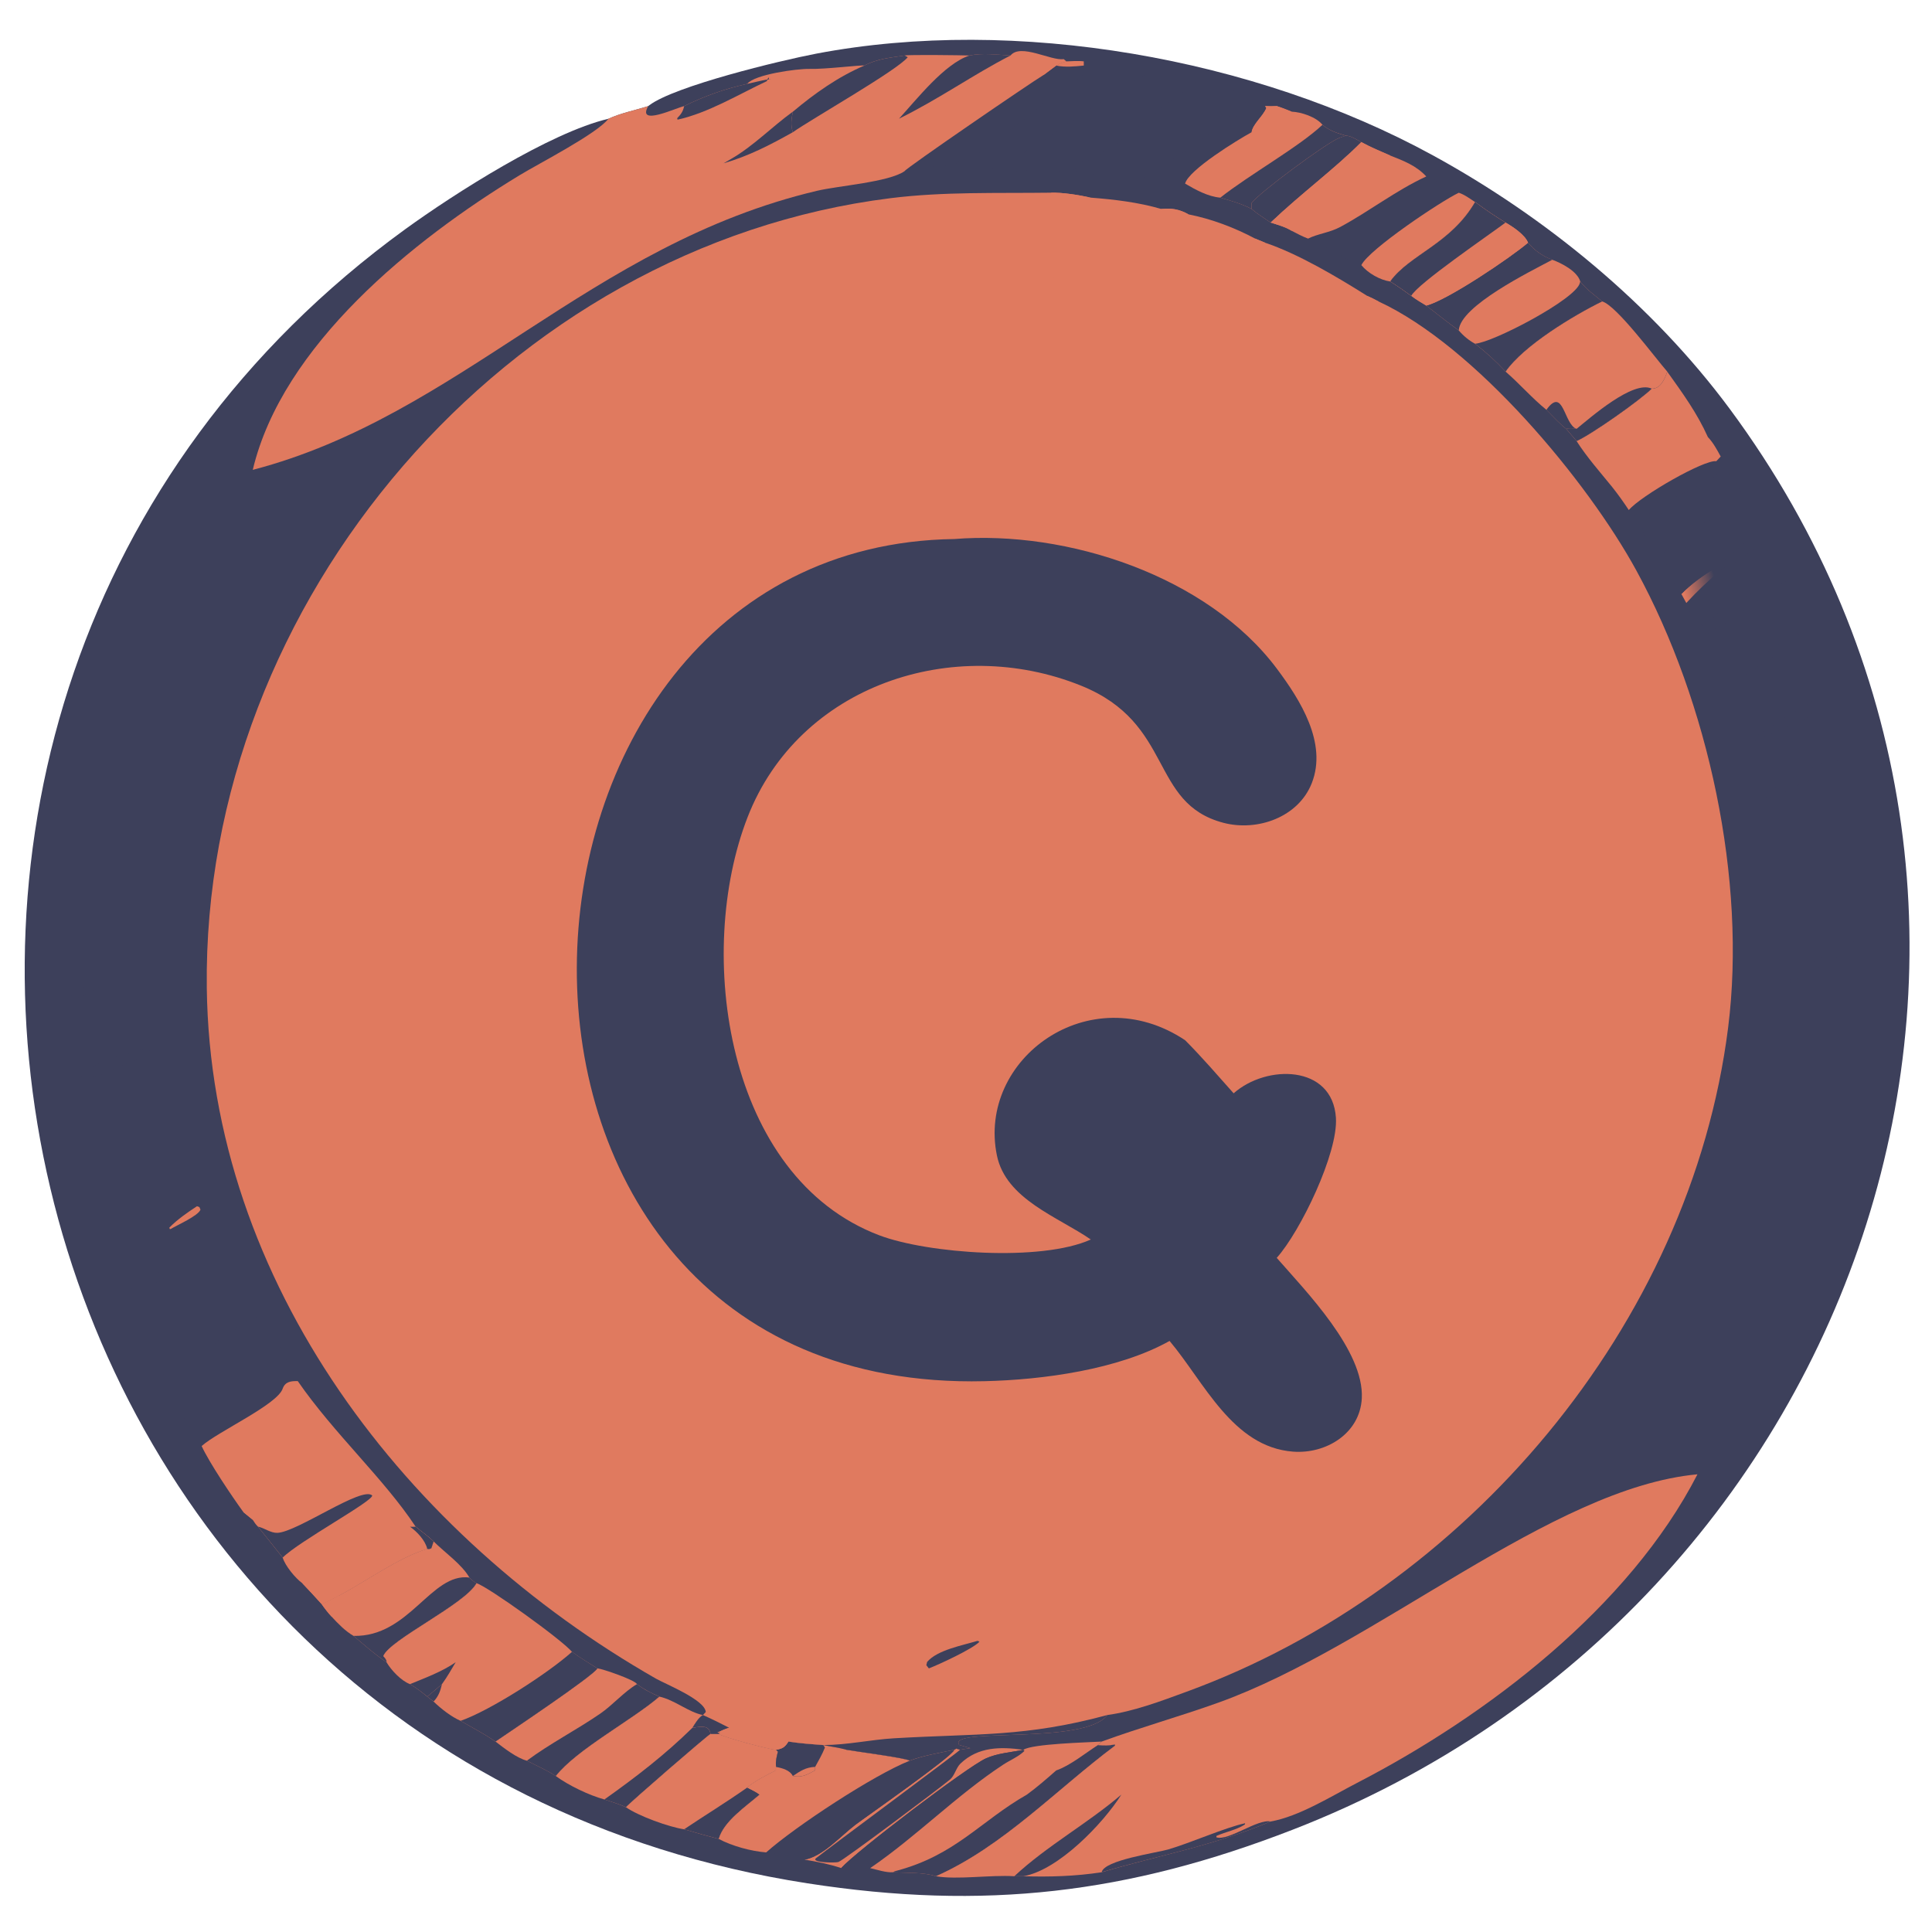 <svg width="30" height="30" viewBox="0 0 30 30" fill="none" xmlns="http://www.w3.org/2000/svg">
<path d="M10.065 1.648L10.083 1.634C10.477 1.337 12.101 0.943 12.675 0.833C15.774 0.243 19.483 0.901 22.242 2.408C24.004 3.37 25.663 4.735 26.857 6.346C32.633 14.147 29.009 24.945 20.069 28.413C17.516 29.403 15.288 29.671 12.537 29.244C-0.247 27.258 -3.947 10.997 6.29 3.561C7.057 3.005 8.541 2.057 9.448 1.844C9.632 1.758 9.869 1.71 10.065 1.648Z" fill="#3D405B"/>
<path d="M16.829 0.954C16.951 0.983 17.069 1.005 17.194 1.018C17.063 1.057 16.95 1.1 16.829 1.165C16.833 1.117 16.83 1.067 16.829 1.018V0.954Z" fill="#3D405B"/>
<path d="M3.059 18.73L3.096 18.744L3.113 18.783C3.081 18.878 2.744 19.027 2.648 19.085L2.636 19.084L2.629 19.063C2.756 18.934 2.908 18.829 3.059 18.73Z" fill="#E07A5F"/>
<path d="M1.574 15.257C1.603 15.253 1.588 15.251 1.62 15.264C1.524 15.373 1.292 15.454 1.158 15.52L1.105 15.53C1.049 15.337 1.455 15.287 1.574 15.257Z" fill="#3D405B"/>
<path d="M2.88 19.591L2.895 19.596L2.905 19.617C2.708 19.798 2.304 19.987 2.056 20.097C1.931 19.897 2.636 19.732 2.88 19.591Z" fill="#3D405B"/>
<path d="M27.943 9.821C27.939 9.996 27.137 10.466 26.965 10.538L26.963 10.505C27.052 10.303 27.73 9.949 27.943 9.821Z" fill="#3D405B"/>
<path d="M28.873 14.569C28.888 14.574 28.879 14.569 28.895 14.591C28.658 14.834 28.1 15.102 27.784 15.257L27.768 15.252L27.764 15.23C28.084 14.933 28.487 14.764 28.873 14.569Z" fill="#3D405B"/>
<path d="M2.232 16.292C2.266 16.29 2.292 16.291 2.325 16.294L2.33 16.317C2.15 16.479 1.586 16.672 1.337 16.771L1.271 16.788L1.251 16.76C1.317 16.524 2.014 16.353 2.232 16.292Z" fill="#3D405B"/>
<path d="M28.3 10.771L28.323 10.78C28.526 11.025 27.505 11.382 27.299 11.501L27.237 11.495L27.235 11.457C27.462 11.252 27.957 11.058 28.3 10.771Z" fill="#3D405B"/>
<path d="M28.497 11.773L28.53 11.771L28.55 11.793C28.477 11.98 27.682 12.307 27.472 12.394C27.454 12.393 27.442 12.38 27.427 12.37L27.431 12.334C27.622 12.139 28.229 11.895 28.497 11.773Z" fill="#3D405B"/>
<path d="M26.438 9.732C26.617 9.5 27.475 9.007 27.721 9.025C27.714 9.072 26.622 9.781 26.507 9.852C26.461 9.818 26.458 9.784 26.438 9.732Z" fill="#3D405B"/>
<path d="M14.906 27.171C14.897 27.196 12.844 28.715 12.671 28.854C12.585 28.923 12.97 28.929 13.019 28.913C13.101 28.886 14.585 27.771 14.751 27.633C14.825 27.571 14.845 27.451 14.914 27.385C15.188 27.122 15.537 27.121 15.891 27.171C15.698 27.211 15.49 27.223 15.309 27.304C15.014 27.438 13.291 28.75 13.062 29.007C12.874 28.946 12.686 28.907 12.491 28.876C12.776 28.828 13.054 28.508 13.28 28.337C13.453 28.206 14.787 27.276 14.818 27.171L14.85 27.153L14.906 27.171Z" fill="#E07A5F"/>
<path d="M15.891 27.171L15.908 27.188C15.819 27.276 15.684 27.332 15.578 27.401C14.852 27.878 14.233 28.515 13.512 29.008C13.367 28.972 13.21 28.997 13.062 29.008C13.291 28.751 15.014 27.439 15.309 27.305C15.49 27.223 15.698 27.211 15.891 27.171Z" fill="#3D405B"/>
<path d="M26.719 8.85C26.95 8.746 27.138 8.57 27.356 8.444C27.501 8.599 27.601 8.813 27.69 9.004L27.721 9.025C27.475 9.007 26.617 9.5 26.438 9.732C26.339 9.641 26.221 9.493 26.185 9.363L26.108 9.223C26.255 9.07 26.467 8.918 26.65 8.813L26.719 8.85Z" fill="#3D405B"/>
<path d="M26.108 9.223C26.255 9.07 26.467 8.919 26.65 8.813L26.719 8.851C26.531 9.013 26.353 9.18 26.185 9.363L26.108 9.223Z" fill="url(#paint0_linear_0_1)"/>
<path d="M16.56 0.953C16.647 0.951 16.743 0.941 16.829 0.953V1.018C16.83 1.066 16.833 1.116 16.829 1.165C16.188 1.525 15.461 2.319 14.915 2.511C14.639 2.608 14.33 2.584 14.047 2.656C14.064 2.612 16.009 1.28 16.204 1.165L16.401 1.018C16.453 0.984 16.5 0.969 16.56 0.953Z" fill="#3D405B"/>
<path d="M16.56 0.953C16.647 0.951 16.743 0.941 16.829 0.953V1.018C16.692 1.032 16.537 1.047 16.401 1.018C16.453 0.984 16.5 0.969 16.56 0.953Z" fill="#E07A5F"/>
<path d="M27.079 7.782C27.095 7.835 27.107 7.876 27.142 7.92C27.225 7.979 27.285 8.156 27.299 8.254C27.322 8.316 27.351 8.379 27.356 8.445C27.138 8.571 26.95 8.747 26.719 8.851L26.65 8.813C26.467 8.919 26.255 9.07 26.108 9.224C26.002 9.106 25.938 8.963 25.889 8.813C25.867 8.744 25.829 8.69 25.789 8.63C25.915 8.408 26.812 7.925 27.079 7.782Z" fill="#3D405B"/>
<path d="M26.65 8.812C26.735 8.73 27.23 8.29 27.299 8.254C27.322 8.315 27.352 8.378 27.356 8.444C27.138 8.57 26.95 8.746 26.719 8.85L26.65 8.812Z" fill="#3D405B"/>
<path d="M27.079 7.782C27.095 7.835 27.107 7.876 27.142 7.92C26.823 8.099 26.047 8.503 25.889 8.813C25.867 8.744 25.829 8.69 25.789 8.63C25.915 8.408 26.812 7.925 27.079 7.782Z" fill="#3D405B"/>
<path d="M14.818 27.171C14.787 27.276 13.453 28.206 13.28 28.337C13.053 28.509 12.776 28.828 12.491 28.877C12.293 28.837 12.095 28.799 11.897 28.764C12.349 28.361 13.573 27.558 14.126 27.34C14.346 27.258 14.589 27.22 14.818 27.171Z" fill="#3D405B"/>
<path d="M26.719 7.089C26.815 7.339 27 7.522 27.079 7.782C26.812 7.925 25.915 8.408 25.789 8.63C25.644 8.487 25.543 8.329 25.473 8.137C25.429 8.045 25.365 7.988 25.292 7.92C25.477 7.699 26.471 7.13 26.65 7.162L26.719 7.089Z" fill="#3D405B"/>
<path d="M25.292 7.92C25.477 7.699 26.471 7.13 26.65 7.162C26.919 7.492 25.811 7.651 25.473 8.136C25.429 8.044 25.365 7.987 25.292 7.92Z" fill="#3D405B"/>
<path d="M15.316 2.657C16.102 2.358 16.951 1.577 17.786 1.168C18.091 1.018 18.363 1.203 18.651 1.302C18.62 1.338 18.639 1.326 18.599 1.337C18.111 1.47 17.482 2.304 16.761 2.537C16.729 2.583 16.704 2.628 16.655 2.657C16.486 2.656 16.013 2.701 15.891 2.657C15.699 2.644 15.508 2.651 15.316 2.657Z" fill="#3D405B"/>
<path d="M15.891 2.657C16.16 2.555 16.476 2.547 16.761 2.537C16.729 2.583 16.704 2.628 16.655 2.657C16.486 2.656 16.013 2.701 15.891 2.657Z" fill="#3D405B"/>
<path d="M9.277 25.906C9.354 25.913 9.855 26.084 9.891 26.151C9.995 26.23 10.118 26.295 10.24 26.344C9.819 26.708 8.951 27.167 8.631 27.578C8.492 27.487 8.329 27.416 8.181 27.34C8.023 27.299 7.823 27.142 7.693 27.042C7.922 26.886 9.201 26.031 9.277 25.906Z" fill="#E07A5F"/>
<path d="M8.181 27.34C8.538 27.075 8.949 26.864 9.318 26.611C9.516 26.475 9.688 26.271 9.891 26.151C9.995 26.231 10.118 26.295 10.24 26.345C9.819 26.709 8.951 27.168 8.631 27.579C8.492 27.487 8.329 27.417 8.181 27.34Z" fill="#3D405B"/>
<path d="M10.24 26.345C10.48 26.399 10.694 26.589 10.915 26.631C10.849 26.67 10.792 26.763 10.753 26.829C10.869 26.815 11.013 26.773 11.033 26.925C10.981 26.952 9.772 27.998 9.72 28.064C9.615 28.012 9.496 27.98 9.385 27.942C9.144 27.876 8.831 27.725 8.631 27.579C8.951 27.168 9.819 26.709 10.24 26.345Z" fill="#E07A5F"/>
<path d="M10.753 26.828C10.869 26.815 11.014 26.773 11.033 26.925C10.981 26.951 9.772 27.998 9.72 28.063C9.615 28.012 9.496 27.98 9.385 27.942C9.872 27.597 10.325 27.248 10.753 26.828Z" fill="#3D405B"/>
<path d="M6.733 23.935C6.903 24.104 7.171 24.291 7.289 24.496C7.325 24.535 7.351 24.558 7.4 24.584C7.224 24.91 6.048 25.463 5.952 25.716C5.975 25.742 6.007 25.772 6.002 25.81C5.821 25.691 5.656 25.541 5.489 25.402C5.36 25.326 5.251 25.214 5.15 25.104C5.092 25.042 5.043 24.978 4.994 24.908C5.09 24.872 5.183 24.817 5.274 24.77C5.699 24.543 6.195 24.182 6.634 24.05C6.675 24.057 6.654 24.058 6.698 24.041L6.733 23.935Z" fill="#E07A5F"/>
<path d="M4.994 24.908C5.09 24.872 5.183 24.817 5.274 24.77C5.253 24.878 5.219 25.016 5.15 25.104C5.092 25.041 5.043 24.978 4.994 24.908Z" fill="#E07A5F"/>
<path d="M5.489 25.402C6.356 25.422 6.694 24.417 7.289 24.496C7.325 24.535 7.351 24.558 7.4 24.583C7.224 24.91 6.048 25.463 5.952 25.716C5.975 25.742 6.007 25.772 6.002 25.81C5.821 25.691 5.656 25.541 5.489 25.402Z" fill="#3D405B"/>
<path d="M11.033 26.925H11.161C11.257 26.98 11.944 27.165 12.051 27.17L12.079 27.2C12.059 27.281 12.04 27.352 12.051 27.436C12.049 27.454 12.043 27.474 12.051 27.49C11.896 27.569 11.739 27.646 11.603 27.756C11.667 27.79 11.739 27.821 11.796 27.866C11.585 28.048 11.237 28.281 11.161 28.555C10.98 28.508 10.801 28.459 10.623 28.405C10.388 28.371 9.915 28.199 9.72 28.063C9.772 27.998 10.981 26.951 11.033 26.925Z" fill="#E07A5F"/>
<path d="M11.603 27.757C11.667 27.791 11.739 27.821 11.796 27.866C11.585 28.049 11.237 28.281 11.161 28.555C10.98 28.507 10.801 28.458 10.623 28.405C10.948 28.187 11.282 27.983 11.603 27.757Z" fill="#3D405B"/>
<path d="M2.973 22.197C2.911 22.128 2.547 21.416 2.518 21.304C2.748 21.141 3.056 21.029 3.304 20.877C4.104 20.389 3.924 20.071 4.624 21.446C4.522 21.443 4.429 21.454 4.39 21.561C4.31 21.81 3.386 22.228 3.132 22.455L2.973 22.197Z" fill="#3D405B"/>
<path d="M4.39 21.561C4.31 21.81 3.386 22.227 3.132 22.454L2.973 22.197C3.142 22.116 3.346 22.08 3.521 22.007C3.817 21.883 4.082 21.642 4.39 21.561Z" fill="#3D405B"/>
<path d="M12.242 27.043C12.423 27.071 12.604 27.084 12.786 27.098C12.904 27.124 13.029 27.137 13.144 27.171C13.297 27.199 14.054 27.296 14.126 27.34C13.573 27.558 12.349 28.361 11.897 28.764C11.665 28.746 11.367 28.666 11.161 28.555C11.237 28.281 11.585 28.049 11.796 27.866C11.739 27.821 11.667 27.791 11.603 27.757C11.739 27.646 11.896 27.57 12.051 27.491C12.043 27.474 12.049 27.455 12.051 27.437C12.04 27.353 12.059 27.282 12.079 27.2L12.051 27.171C12.149 27.153 12.187 27.131 12.242 27.043Z" fill="#E07A5F"/>
<path d="M12.051 27.436C12.144 27.454 12.267 27.487 12.311 27.578C12.226 27.64 12.142 27.704 12.051 27.756C12.06 27.665 12.072 27.58 12.051 27.49C12.043 27.474 12.049 27.454 12.051 27.436Z" fill="#E07A5F"/>
<path d="M12.786 27.098C12.904 27.124 13.029 27.137 13.144 27.171L13.13 27.181C12.973 27.293 12.848 27.439 12.657 27.491V27.437C12.711 27.338 12.768 27.241 12.808 27.137L12.786 27.098Z" fill="#E07A5F"/>
<path d="M12.051 27.49C12.072 27.58 12.06 27.665 12.051 27.756C11.967 27.801 11.886 27.835 11.796 27.866C11.739 27.82 11.667 27.79 11.603 27.756C11.739 27.646 11.896 27.569 12.051 27.49Z" fill="#E07A5F"/>
<path d="M12.242 27.043C12.423 27.071 12.604 27.084 12.786 27.098L12.809 27.137C12.768 27.241 12.711 27.338 12.657 27.437V27.49C12.53 27.558 12.46 27.604 12.311 27.578C12.267 27.487 12.144 27.454 12.051 27.437C12.04 27.352 12.059 27.281 12.079 27.2L12.051 27.171C12.149 27.153 12.187 27.131 12.242 27.043Z" fill="#3D405B"/>
<path d="M12.657 27.436V27.49C12.53 27.558 12.46 27.604 12.311 27.578C12.43 27.499 12.509 27.443 12.657 27.436Z" fill="#E07A5F"/>
<path d="M18.651 1.301C18.874 1.268 19.237 1.425 19.435 1.531C19.566 1.563 19.703 1.589 19.825 1.647C19.764 1.651 19.706 1.651 19.645 1.647L19.664 1.678C19.612 1.806 19.454 1.926 19.435 2.053C19.222 2.169 18.457 2.637 18.402 2.851C18.261 2.791 18.11 2.754 17.958 2.74C17.525 2.773 17.083 2.715 16.655 2.657C16.704 2.627 16.729 2.583 16.761 2.536C17.482 2.303 18.111 1.469 18.599 1.337C18.639 1.326 18.62 1.337 18.651 1.301Z" fill="#3D405B"/>
<path d="M19.08 1.844C19.163 1.719 19.295 1.585 19.435 1.531C19.566 1.564 19.703 1.589 19.825 1.648C19.764 1.651 19.706 1.651 19.645 1.648L19.664 1.679C19.612 1.806 19.454 1.926 19.435 2.053C19.222 2.169 18.457 2.637 18.402 2.851C18.261 2.791 18.11 2.755 17.958 2.74C17.913 2.727 17.875 2.729 17.829 2.734L17.802 2.704C18.047 2.601 18.853 2.033 19.08 1.844Z" fill="#3D405B"/>
<path d="M19.08 1.844C19.163 1.719 19.295 1.585 19.435 1.531C19.566 1.564 19.703 1.589 19.825 1.648C19.764 1.651 19.706 1.651 19.645 1.648C19.453 1.704 19.275 1.803 19.08 1.844Z" fill="#3D405B"/>
<path d="M25.889 5.771C26.125 6.101 26.353 6.414 26.52 6.787C26.601 6.871 26.664 6.987 26.719 7.089L26.65 7.162C26.471 7.13 25.477 7.699 25.292 7.92C25.21 7.796 25.126 7.678 25.033 7.561C24.844 7.328 24.643 7.102 24.481 6.849C24.705 6.752 25.469 6.213 25.647 6.036C25.788 6.039 25.851 5.882 25.889 5.771Z" fill="#E07A5F"/>
<path d="M25.292 7.358L25.231 7.323C25.195 7.176 25.541 7.055 25.647 7.019V7.088C25.516 7.165 25.396 7.246 25.292 7.358Z" fill="#E07A5F"/>
<path d="M25.647 7.019C25.846 6.911 26.216 6.62 26.438 6.786C26.202 6.778 25.858 6.979 25.647 7.088V7.019Z" fill="#E07A5F"/>
<path d="M19.825 1.647C19.904 1.672 19.98 1.703 20.057 1.734C20.204 1.739 20.442 1.818 20.535 1.938C20.648 2.031 20.759 2.066 20.898 2.106C20.98 2.109 21.067 2.169 21.139 2.207C20.731 2.618 20.194 3.014 19.731 3.456C19.63 3.388 19.528 3.323 19.435 3.245C19.283 3.163 19.113 3.118 18.949 3.069C18.76 3.054 18.562 2.945 18.402 2.851C18.457 2.637 19.222 2.169 19.435 2.053C19.454 1.926 19.611 1.806 19.664 1.678L19.645 1.647C19.706 1.651 19.764 1.651 19.825 1.647Z" fill="#E07A5F"/>
<path d="M19.825 1.647C19.904 1.672 19.98 1.703 20.057 1.734C19.86 1.851 19.639 1.938 19.435 2.052C19.454 1.926 19.612 1.806 19.664 1.678L19.645 1.647C19.706 1.651 19.764 1.651 19.825 1.647Z" fill="#E07A5F"/>
<path d="M20.535 1.938C20.648 2.032 20.759 2.066 20.898 2.107L20.8 2.14C20.613 2.205 19.535 3.005 19.434 3.153L19.435 3.245C19.283 3.163 19.113 3.119 18.949 3.069C19.402 2.711 20.174 2.279 20.535 1.938Z" fill="#3D405B"/>
<path d="M20.898 2.106C20.98 2.109 21.067 2.169 21.139 2.207C20.731 2.618 20.194 3.014 19.731 3.456C19.63 3.389 19.528 3.323 19.435 3.245L19.434 3.153C19.535 3.005 20.614 2.205 20.8 2.14L20.898 2.106Z" fill="#3D405B"/>
<path d="M15.891 27.171C16.027 27.077 16.893 27.056 17.107 27.043L17.046 27.098C17.139 27.102 17.221 27.108 17.312 27.087L17.315 27.107C16.407 27.784 15.578 28.671 14.534 29.135C14.346 29.07 14.068 29.084 13.866 29.072C13.757 29.08 13.619 29.032 13.512 29.008C14.233 28.515 14.852 27.878 15.578 27.401C15.684 27.332 15.819 27.276 15.908 27.188L15.891 27.171Z" fill="#E07A5F"/>
<path d="M15.945 27.866C15.999 27.657 16.185 27.508 16.401 27.49C16.255 27.619 16.102 27.752 15.945 27.866Z" fill="#E07A5F"/>
<path d="M17.047 27.098C17.139 27.103 17.221 27.109 17.312 27.087L17.315 27.107C16.407 27.785 15.578 28.672 14.534 29.135C14.346 29.07 14.068 29.085 13.866 29.072C13.899 29.054 13.886 29.058 13.918 29.05C14.836 28.808 15.227 28.276 15.945 27.867C16.102 27.753 16.255 27.619 16.401 27.491C16.613 27.419 16.857 27.22 17.047 27.098Z" fill="#3D405B"/>
<path d="M24.877 4.68C25.102 4.742 25.706 5.563 25.889 5.77C25.851 5.882 25.788 6.038 25.647 6.035C25.469 6.213 24.705 6.751 24.481 6.849L24.32 6.66C24.21 6.574 24.112 6.463 24.012 6.363C23.79 6.184 23.596 5.958 23.378 5.77C23.656 5.368 24.429 4.9 24.877 4.68Z" fill="#E07A5F"/>
<path d="M24.012 6.364C24.279 5.991 24.281 6.588 24.481 6.66C24.422 6.651 24.379 6.642 24.32 6.66C24.21 6.574 24.112 6.463 24.012 6.364Z" fill="#3D405B"/>
<path d="M24.481 6.659C24.693 6.488 25.359 5.898 25.647 6.035C25.469 6.213 24.705 6.751 24.481 6.848L24.32 6.659C24.379 6.641 24.422 6.65 24.481 6.659Z" fill="#3D405B"/>
<path d="M21.139 2.207C21.285 2.286 21.436 2.35 21.587 2.415C21.797 2.498 21.991 2.571 22.147 2.74C22.326 2.812 22.489 2.89 22.652 2.993C22.743 3.021 22.825 3.086 22.905 3.137C22.527 3.79 21.887 3.953 21.587 4.371C21.427 4.348 21.241 4.241 21.139 4.116C20.856 3.998 20.586 3.845 20.312 3.705C20.224 3.673 20.141 3.627 20.057 3.584C19.957 3.522 19.843 3.492 19.731 3.456C20.194 3.014 20.731 2.618 21.139 2.207Z" fill="#3D405B"/>
<path d="M22.652 2.993C22.743 3.022 22.825 3.086 22.905 3.137C22.527 3.79 21.887 3.953 21.587 4.371C21.427 4.348 21.241 4.241 21.139 4.117C21.257 3.872 22.371 3.127 22.652 2.993Z" fill="#E07A5F"/>
<path d="M21.139 2.207C21.285 2.286 21.436 2.35 21.587 2.415C21.797 2.498 21.991 2.571 22.147 2.74C21.681 2.954 21.263 3.281 20.812 3.524C20.647 3.613 20.459 3.63 20.312 3.705C20.224 3.673 20.141 3.627 20.057 3.584C19.957 3.522 19.843 3.492 19.731 3.456C20.194 3.014 20.731 2.618 21.139 2.207Z" fill="#E07A5F"/>
<path d="M21.139 2.207C21.285 2.286 21.436 2.35 21.587 2.415C21.451 2.623 20.456 3.038 20.057 3.584C19.957 3.522 19.843 3.492 19.731 3.456C20.194 3.014 20.731 2.618 21.139 2.207Z" fill="#E07A5F"/>
<path d="M22.905 3.137C23.059 3.251 23.213 3.357 23.378 3.456C23.485 3.516 23.685 3.649 23.727 3.769C23.83 3.891 23.954 3.979 24.105 4.034C24.25 4.087 24.491 4.211 24.538 4.37C24.626 4.489 24.764 4.585 24.878 4.68C24.429 4.9 23.656 5.368 23.378 5.77C23.231 5.611 23.076 5.471 22.905 5.338C22.807 5.285 22.724 5.216 22.652 5.131C22.479 5.008 22.314 4.874 22.147 4.745C22.067 4.697 21.988 4.651 21.914 4.594C21.807 4.516 21.699 4.441 21.587 4.37C21.887 3.953 22.527 3.789 22.905 3.137Z" fill="#E07A5F"/>
<path d="M24.538 4.37C24.626 4.489 24.764 4.585 24.878 4.68C24.429 4.9 23.656 5.368 23.378 5.77C23.231 5.611 23.076 5.471 22.905 5.337C23.18 5.32 24.471 4.646 24.532 4.394L24.538 4.37Z" fill="#3D405B"/>
<path d="M23.727 3.769C23.83 3.891 23.954 3.979 24.105 4.033C23.768 4.213 22.671 4.751 22.652 5.13C22.479 5.008 22.314 4.874 22.147 4.745C22.473 4.663 23.451 4.004 23.727 3.769Z" fill="#3D405B"/>
<path d="M22.905 3.137C23.059 3.251 23.213 3.357 23.378 3.456C23.485 3.516 23.685 3.649 23.727 3.769C23.451 4.004 22.473 4.663 22.147 4.745C22.067 4.697 21.988 4.651 21.914 4.594C21.807 4.516 21.699 4.441 21.587 4.37C21.887 3.953 22.527 3.789 22.905 3.137Z" fill="#E07A5F"/>
<path d="M22.905 3.137C23.059 3.251 23.213 3.357 23.378 3.456C23.128 3.644 22.004 4.411 21.914 4.594C21.807 4.516 21.699 4.441 21.587 4.37C21.887 3.953 22.527 3.789 22.905 3.137Z" fill="#3D405B"/>
<path d="M7.4 24.584C7.579 24.639 8.722 25.459 8.882 25.65C9.009 25.742 9.144 25.824 9.277 25.907C9.201 26.032 7.922 26.886 7.693 27.043C7.525 26.924 7.329 26.825 7.152 26.721C7.009 26.66 6.843 26.529 6.733 26.422L6.634 26.345C6.547 26.272 6.463 26.209 6.366 26.151C6.229 26.1 6.074 25.934 6.002 25.811C6.007 25.773 5.975 25.742 5.952 25.716C6.048 25.463 7.224 24.911 7.4 24.584Z" fill="#E07A5F"/>
<path d="M6.634 26.345C6.712 26.283 6.787 26.216 6.863 26.151C6.837 26.26 6.81 26.339 6.733 26.421L6.634 26.345Z" fill="#3D405B"/>
<path d="M6.366 26.151C6.603 26.054 6.866 25.957 7.076 25.811C7.008 25.926 6.942 26.042 6.863 26.151C6.787 26.215 6.712 26.283 6.634 26.344C6.547 26.272 6.463 26.208 6.366 26.151Z" fill="#3D405B"/>
<path d="M8.882 25.649C9.009 25.741 9.144 25.824 9.277 25.907C9.201 26.032 7.922 26.886 7.693 27.043C7.525 26.924 7.329 26.825 7.152 26.721C7.616 26.559 8.515 25.979 8.882 25.649Z" fill="#3D405B"/>
<path d="M4.39 21.561C4.429 21.453 4.521 21.443 4.624 21.446C5.185 22.259 5.961 22.96 6.454 23.706C6.545 23.782 6.648 23.853 6.733 23.935L6.698 24.041C6.654 24.058 6.675 24.057 6.634 24.05C6.195 24.182 5.699 24.543 5.274 24.77C5.183 24.817 5.09 24.872 4.994 24.908C4.896 24.798 4.795 24.691 4.694 24.584C4.589 24.509 4.427 24.313 4.39 24.187L4.006 23.706C3.971 23.673 3.95 23.639 3.924 23.599L3.779 23.48C3.595 23.226 3.251 22.714 3.131 22.454C3.386 22.227 4.31 21.809 4.39 21.561Z" fill="#E07A5F"/>
<path d="M3.779 23.48C3.938 23.297 4.098 23.443 3.925 23.599L3.779 23.48Z" fill="#E07A5F"/>
<path d="M4.006 23.705C4.109 23.728 4.202 23.806 4.309 23.802C4.62 23.787 5.624 23.071 5.78 23.222C5.786 23.314 4.636 23.937 4.39 24.186L4.006 23.705Z" fill="#3D405B"/>
<path d="M6.366 23.706C6.393 23.711 6.426 23.707 6.454 23.706C6.545 23.783 6.648 23.853 6.733 23.935L6.698 24.041C6.654 24.058 6.675 24.057 6.634 24.05C6.195 24.182 5.699 24.544 5.274 24.771C5.183 24.817 5.09 24.872 4.994 24.908C4.896 24.798 4.795 24.691 4.694 24.584C5.418 24.546 5.812 24.213 6.366 23.706Z" fill="#E07A5F"/>
<path d="M6.366 23.706C6.393 23.711 6.426 23.707 6.454 23.706C6.545 23.782 6.648 23.853 6.733 23.935L6.698 24.041C6.654 24.058 6.675 24.056 6.634 24.05C6.603 23.917 6.473 23.782 6.366 23.706Z" fill="#3D405B"/>
<path d="M17.107 27.043C17.706 26.824 18.318 26.654 18.917 26.439C21.371 25.559 24.084 23.103 26.358 22.893C25.3 24.954 23.095 26.64 21.072 27.685C20.672 27.892 20.173 28.206 19.731 28.284C18.788 28.678 18.035 28.797 17.107 29.072C16.71 29.134 16.292 29.147 15.891 29.134H15.75C15.381 29.111 14.856 29.192 14.534 29.134C15.578 28.671 16.407 27.784 17.315 27.106L17.312 27.086C17.221 27.108 17.139 27.102 17.046 27.097L17.107 27.043Z" fill="#E07A5F"/>
<path d="M17.107 29.071C17.145 28.884 17.953 28.772 18.137 28.719C18.49 28.616 19.021 28.379 19.334 28.311L19.33 28.331C19.199 28.415 19.032 28.445 18.889 28.508L18.887 28.529C19.07 28.594 19.527 28.24 19.731 28.284C18.788 28.679 18.035 28.797 17.107 29.071Z" fill="#3D405B"/>
<path d="M15.75 29.134C16.264 28.656 16.882 28.32 17.413 27.866C17.127 28.318 16.435 29.039 15.891 29.134H15.75Z" fill="#3D405B"/>
<path d="M15.691 0.862C15.848 0.668 16.321 0.948 16.517 0.918L16.56 0.954C16.5 0.97 16.453 0.984 16.401 1.018L16.204 1.165C16.009 1.281 14.064 2.613 14.047 2.657C13.803 2.828 13.026 2.883 12.69 2.962C9.157 3.795 7.143 6.456 3.925 7.296C4.383 5.364 6.41 3.727 8.068 2.721C8.372 2.536 9.264 2.08 9.448 1.844C9.632 1.758 9.869 1.711 10.065 1.648C9.884 1.97 10.506 1.671 10.623 1.648C10.941 1.49 11.256 1.379 11.603 1.302C11.717 1.154 12.381 1.066 12.566 1.07C12.816 1.077 13.364 1.007 13.422 1.018C13.619 0.912 13.83 0.895 14.047 0.862C14.102 0.847 14.941 0.857 15.054 0.862C15.257 0.819 15.485 0.851 15.691 0.862Z" fill="#E07A5F"/>
<path d="M16.204 1.165C16.17 0.936 16.391 0.964 16.56 0.954C16.5 0.97 16.453 0.984 16.401 1.018L16.204 1.165Z" fill="#E07A5F"/>
<path d="M11.235 2.536L11.349 2.47C11.692 2.274 11.989 1.967 12.311 1.734C12.289 1.85 12.274 1.937 12.311 2.053C11.956 2.252 11.628 2.422 11.235 2.536Z" fill="#3D405B"/>
<path d="M11.603 1.302C11.705 1.28 11.807 1.254 11.911 1.235L11.941 1.199L11.936 1.236L11.97 1.225L11.97 1.224L11.909 1.241L11.911 1.258C11.47 1.465 10.998 1.753 10.521 1.858L10.515 1.836C10.572 1.777 10.607 1.731 10.623 1.648C10.941 1.49 11.257 1.379 11.603 1.302Z" fill="#3D405B"/>
<path d="M15.054 0.862C15.257 0.819 15.485 0.85 15.691 0.862C15.109 1.16 14.591 1.532 13.96 1.843C14.238 1.539 14.668 0.988 15.054 0.862Z" fill="#3D405B"/>
<path d="M14.047 0.862L14.096 0.888C13.927 1.095 12.623 1.835 12.311 2.053C12.274 1.938 12.289 1.85 12.311 1.735C12.649 1.451 13.015 1.192 13.422 1.018C13.619 0.913 13.83 0.895 14.047 0.862Z" fill="#3D405B"/>
<path d="M10.915 26.631L10.959 26.584C10.947 26.395 10.335 26.151 10.186 26.066C6.323 23.86 3.268 19.937 3.211 15.34C3.137 9.331 7.875 3.819 13.83 3.077C14.659 2.974 15.481 3.003 16.313 2.992C16.506 2.988 16.748 3.027 16.938 3.069C17.309 3.098 17.675 3.141 18.033 3.245C18.196 3.229 18.314 3.249 18.457 3.329C18.814 3.4 19.169 3.534 19.49 3.705L19.645 3.769C20.162 3.943 20.764 4.301 21.229 4.594C21.289 4.621 21.347 4.648 21.404 4.68C22.906 5.373 24.651 7.47 25.41 8.86C26.529 10.91 27.124 13.664 26.834 15.959C26.249 20.582 22.757 24.688 18.422 26.27C18.03 26.414 17.608 26.574 17.194 26.631C16.849 27.102 14.699 26.815 14.894 27.095L15.067 27.145L14.906 27.17L14.85 27.152L14.818 27.17C14.589 27.219 14.346 27.258 14.126 27.34C14.054 27.296 13.297 27.198 13.144 27.17C13.029 27.137 12.904 27.123 12.786 27.097C12.604 27.084 12.423 27.071 12.242 27.043C12.187 27.131 12.149 27.153 12.051 27.17C11.944 27.165 11.257 26.98 11.161 26.925H11.033C11.013 26.773 10.869 26.815 10.753 26.828C10.792 26.763 10.849 26.67 10.915 26.631Z" fill="#E07A5F"/>
<path d="M10.915 26.631C11.053 26.692 11.187 26.759 11.321 26.828C11.257 26.849 11.2 26.874 11.14 26.903L11.185 26.909L11.161 26.925H11.033C11.013 26.773 10.869 26.815 10.753 26.828C10.792 26.763 10.849 26.67 10.915 26.631Z" fill="#3D405B"/>
<path d="M15.175 25.48C15.194 25.481 15.182 25.479 15.209 25.493C15.1 25.607 14.578 25.847 14.423 25.907L14.384 25.857L14.396 25.807C14.554 25.62 14.947 25.55 15.175 25.48Z" fill="#3D405B"/>
<path d="M16.313 25.811C16.386 25.818 16.451 25.824 16.495 25.892L16.476 25.936C16.286 26.087 15.98 26.154 15.75 26.223H15.542C15.777 26.058 16.048 25.92 16.313 25.811Z" fill="#E07A5F"/>
<path d="M11.321 26.829C11.632 26.865 11.931 26.99 12.242 27.043C12.187 27.131 12.149 27.153 12.051 27.171C11.944 27.165 11.257 26.98 11.161 26.925L11.185 26.91L11.14 26.903C11.2 26.874 11.257 26.849 11.321 26.829Z" fill="#E07A5F"/>
<path d="M21.229 4.594C21.289 4.621 21.347 4.648 21.404 4.68C21.107 4.932 20.699 5.298 20.322 5.414C20.3 5.42 20.176 5.46 20.197 5.401C20.265 5.219 21.027 4.695 21.229 4.594Z" fill="#E07A5F"/>
<path d="M16.313 2.992C16.506 2.988 16.748 3.027 16.938 3.069L16.872 3.068C16.509 3.063 15.397 4.033 14.733 4.21C15.276 3.689 15.786 3.419 16.365 3.015L16.313 2.992Z" fill="#E07A5F"/>
<path d="M18.033 3.245C18.196 3.23 18.314 3.249 18.457 3.33L18.427 3.337C17.87 3.482 16.636 4.441 16.349 4.378L16.342 4.353C16.534 4.011 17.58 3.412 18.033 3.245Z" fill="#E07A5F"/>
<path d="M19.49 3.705L19.645 3.769C19.276 4.081 17.994 5.044 17.705 4.974L17.692 4.938C17.805 4.635 19.075 3.797 19.49 3.705Z" fill="#E07A5F"/>
<path d="M12.786 27.097C13.162 27.096 13.512 27.014 13.882 26.992C15.177 26.916 15.924 26.975 17.194 26.631C16.849 27.102 14.699 26.815 14.894 27.095L15.067 27.145L14.906 27.17L14.85 27.152L14.818 27.17C14.589 27.219 14.346 27.257 14.126 27.339C14.054 27.295 13.297 27.198 13.144 27.17C13.029 27.137 12.904 27.123 12.786 27.097Z" fill="#3D405B"/>
<path d="M14.818 8.37C16.571 8.229 18.751 8.944 19.829 10.386C20.19 10.869 20.613 11.537 20.37 12.159C20.162 12.691 19.525 12.914 18.999 12.777C17.841 12.473 18.24 11.233 16.787 10.647C14.807 9.848 12.408 10.637 11.609 12.688C10.789 14.792 11.266 18.28 13.657 19.183C14.404 19.465 16.164 19.596 16.938 19.247C16.426 18.894 15.62 18.622 15.48 17.942C15.172 16.447 16.917 15.165 18.402 16.152C18.664 16.415 18.909 16.7 19.156 16.977C19.665 16.525 20.689 16.531 20.744 17.355C20.781 17.903 20.192 19.123 19.825 19.532C20.281 20.055 21.184 20.975 21.146 21.713C21.118 22.259 20.591 22.58 20.078 22.541C19.138 22.469 18.696 21.456 18.161 20.822C17.366 21.267 16.195 21.426 15.289 21.447C6.649 21.654 7.2 8.479 14.818 8.37Z" fill="#3D405B"/>
<defs>
<linearGradient id="paint0_linear_0_1" x1="26.129" y1="9.152" x2="26.637" y2="9.003" gradientUnits="userSpaceOnUse">
<stop stop-color="#E07A5F"/>
<stop offset="1" stop-color="#3D405B"/>
</linearGradient>
</defs>
</svg>
